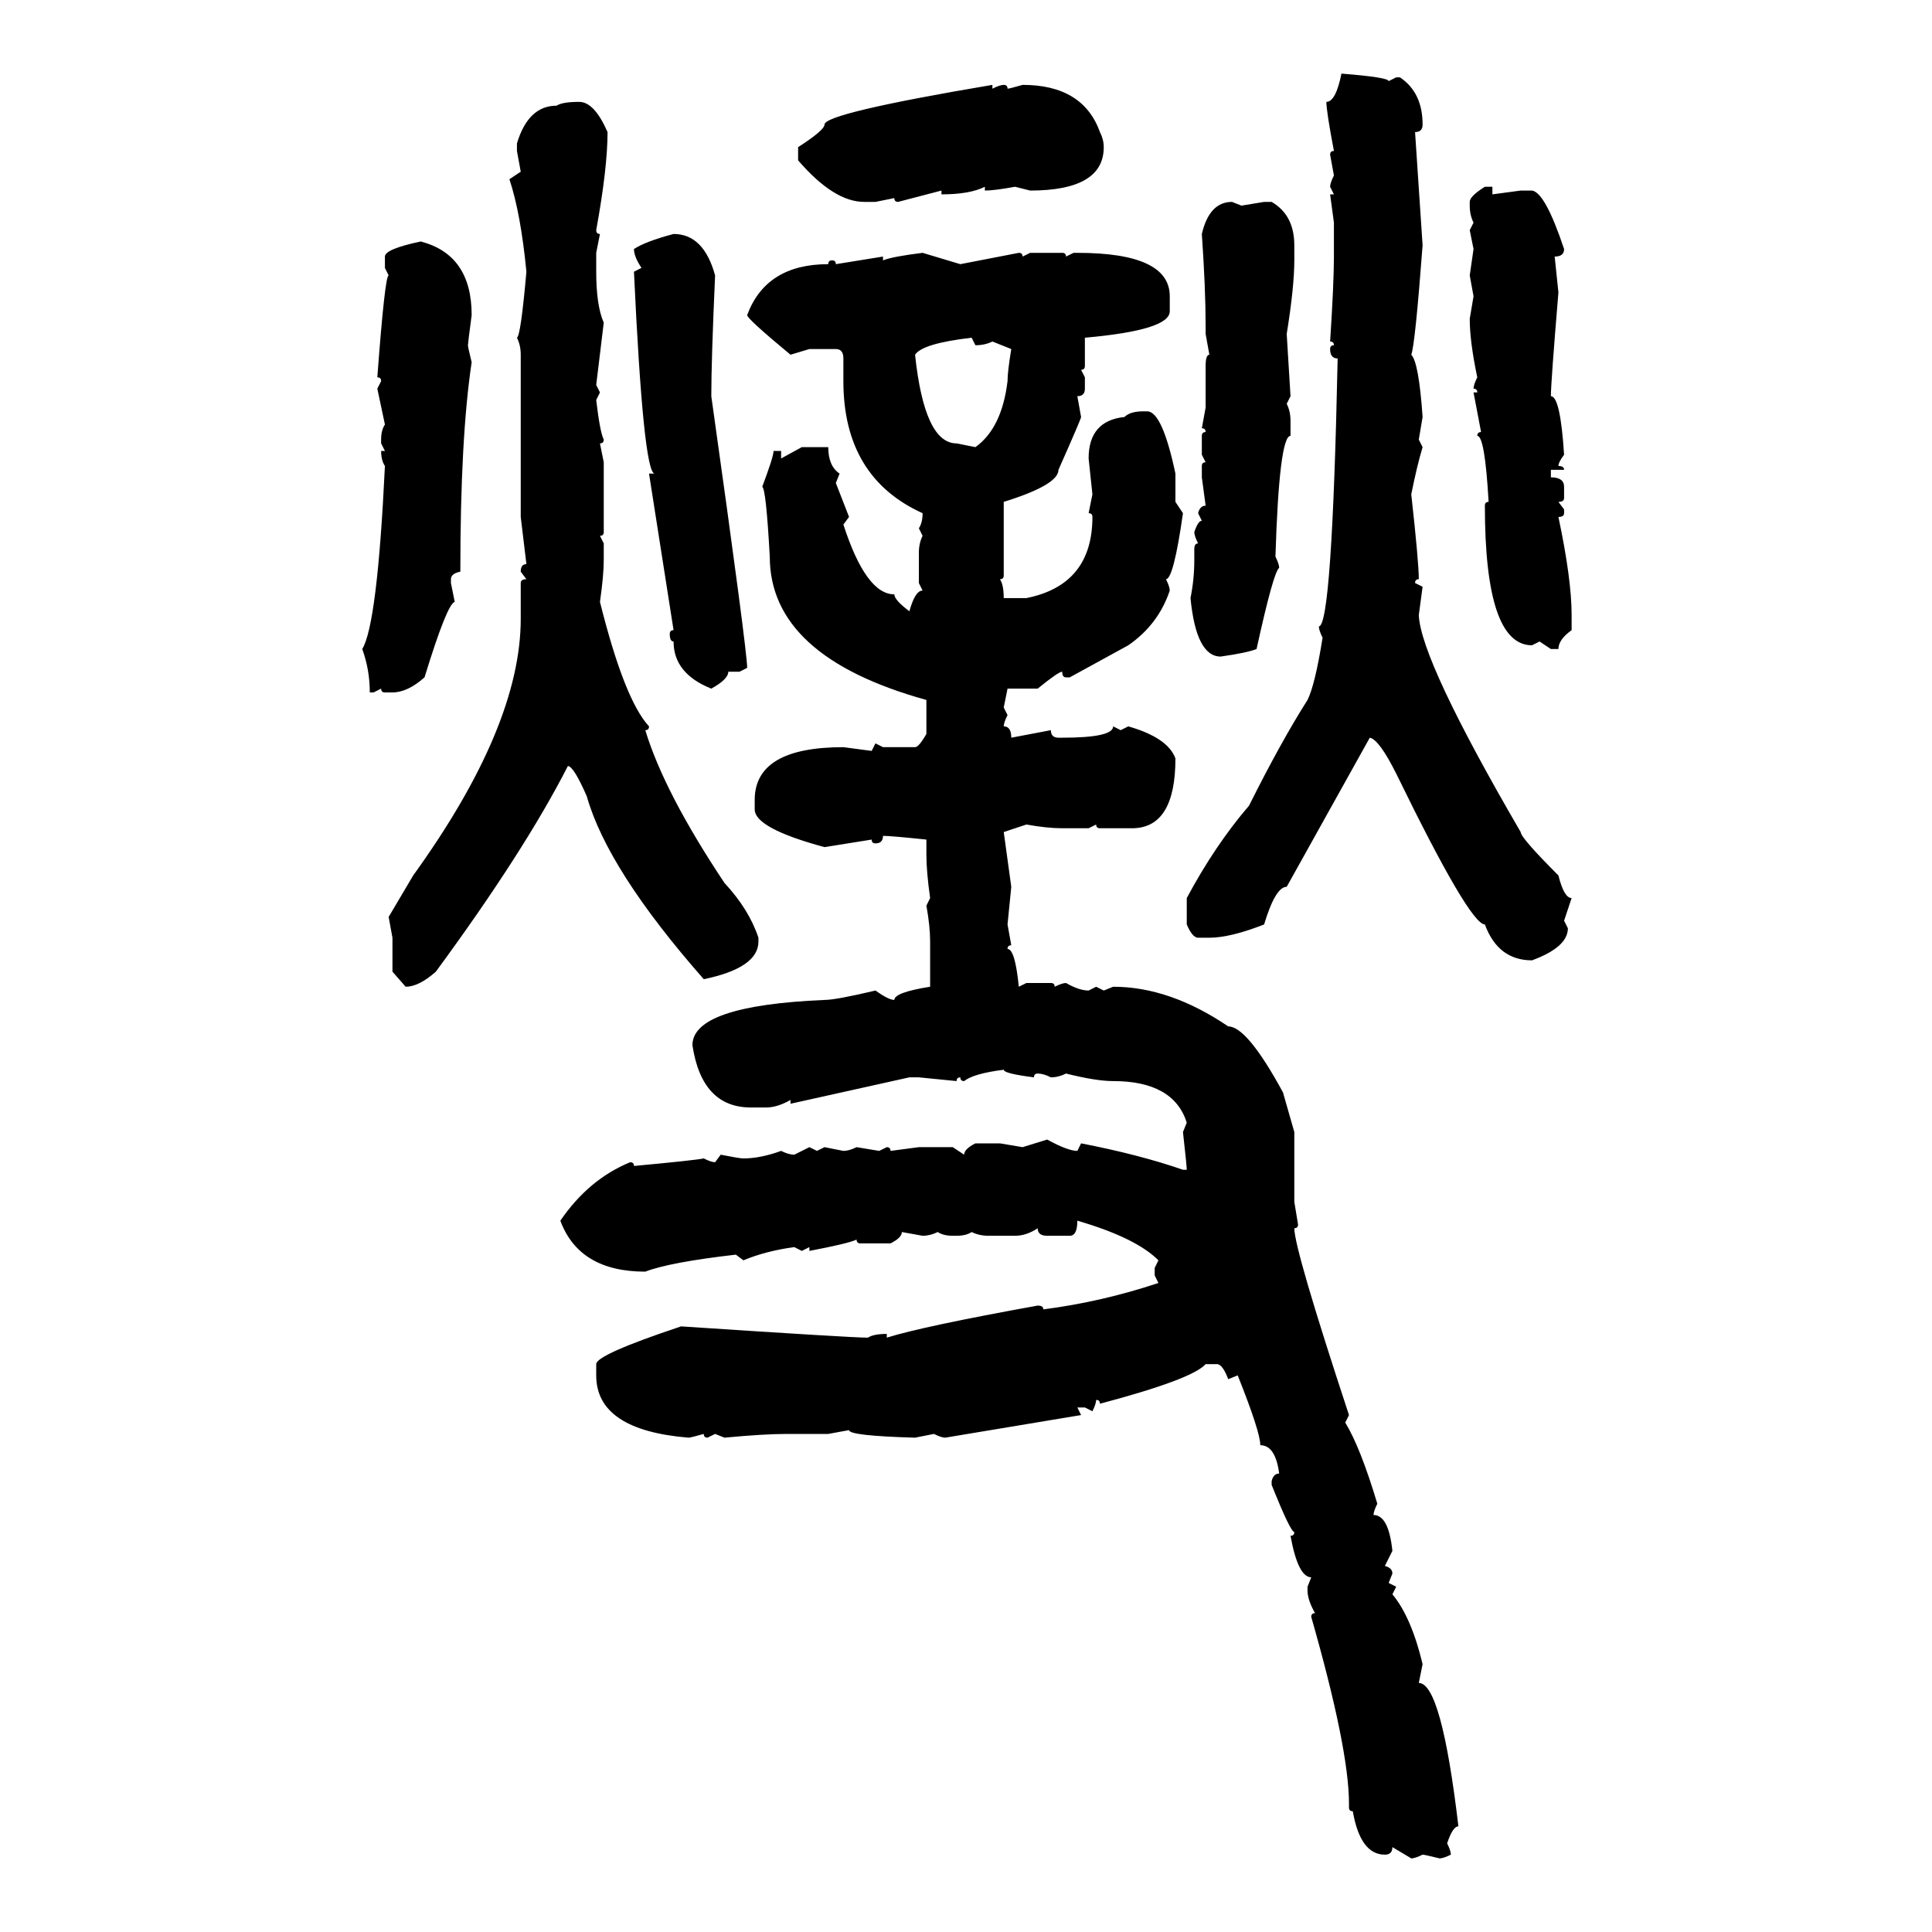 <svg xmlns="http://www.w3.org/2000/svg" xmlns:xlink="http://www.w3.org/1999/xlink" width="300" height="300"><path d="M208.30 11.43L208.30 11.43Q215.63 12.01 215.63 12.60L215.63 12.60L216.80 12.01L217.38 12.01Q220.90 14.36 220.90 19.34L220.90 19.34Q220.90 20.51 219.73 20.51L219.73 20.51L220.90 38.09Q219.73 53.61 219.14 55.08L219.14 55.08Q220.31 56.25 220.90 64.75L220.90 64.75L220.31 68.26L220.90 69.43Q220.02 72.36 219.14 76.76L219.14 76.76Q220.31 87.30 220.31 89.94L220.31 89.94Q219.73 89.94 219.73 90.53L219.73 90.53L220.90 91.11L220.31 95.51Q220.61 102.54 236.13 129.20L236.13 129.20Q236.13 130.08 241.99 135.94L241.99 135.94Q242.87 139.45 244.04 139.45L244.04 139.45L242.87 142.97L243.46 144.14Q243.46 147.07 237.89 149.12L237.89 149.12Q232.62 149.12 230.57 143.55L230.57 143.55Q228.22 143.55 216.80 120.12L216.80 120.12Q214.16 114.84 212.70 114.55L212.70 114.55L199.80 137.70Q198.05 137.70 196.29 143.55L196.29 143.55Q191.02 145.61 187.79 145.61L187.79 145.61L186.04 145.61Q185.16 145.61 184.28 143.55L184.28 143.55L184.28 139.45Q188.67 131.25 193.95 125.10L193.95 125.10Q198.93 115.14 203.03 108.69L203.03 108.69Q204.20 106.35 205.37 99.02L205.37 99.02Q204.79 97.85 204.79 97.27L204.79 97.27Q206.84 97.27 207.71 55.66L207.71 55.66Q206.54 55.66 206.54 54.20L206.54 54.20Q206.54 53.61 207.13 53.61L207.13 53.61Q207.13 53.03 206.54 53.03L206.54 53.03Q207.13 43.95 207.13 39.84L207.13 39.84L207.13 34.57L206.54 30.18L207.13 30.18L206.54 29.00Q206.54 28.42 207.13 27.25L207.13 27.25L206.54 24.02Q206.54 23.44 207.13 23.44L207.13 23.44Q205.96 17.29 205.96 15.82L205.96 15.82Q207.42 15.82 208.30 11.43ZM154.10 13.18L154.10 13.18L154.10 13.77Q155.27 13.18 155.86 13.18L155.86 13.18Q156.45 13.18 156.45 13.77L156.45 13.77Q156.74 13.77 158.79 13.18L158.79 13.18Q168.16 13.18 170.80 20.51L170.80 20.51Q171.39 21.68 171.39 22.85L171.39 22.85Q171.39 29.59 159.96 29.59L159.96 29.59L157.62 29.00Q154.39 29.59 152.93 29.59L152.93 29.59L152.93 29.00Q150.59 30.18 146.19 30.18L146.19 30.18L146.19 29.59L139.45 31.35Q138.87 31.35 138.87 30.76L138.87 30.76L135.94 31.35L134.18 31.35Q129.49 31.35 123.93 24.90L123.93 24.90L123.93 22.85Q128.03 20.21 128.03 19.34L128.03 19.34Q128.03 17.58 154.10 13.18ZM89.94 15.82L89.94 15.82Q92.29 15.82 94.34 20.51L94.34 20.51Q94.34 26.07 92.58 35.74L92.58 35.74Q92.58 36.33 93.16 36.33L93.16 36.33L92.58 39.26L92.58 42.19Q92.58 47.46 93.75 50.10L93.75 50.10L92.58 59.77L93.16 60.94L92.58 62.11Q93.16 67.09 93.75 68.26L93.75 68.26Q93.75 68.85 93.16 68.85L93.16 68.85L93.75 71.78L93.75 82.62Q93.75 83.20 93.16 83.20L93.16 83.20L93.75 84.38L93.75 87.01Q93.75 89.36 93.16 93.46L93.16 93.46Q96.97 108.69 100.78 112.79L100.78 112.79Q100.78 113.38 100.20 113.38L100.20 113.38Q103.13 123.05 112.50 137.11L112.50 137.11Q116.31 141.21 117.77 145.61L117.77 145.61L117.77 146.19Q117.77 150.29 109.28 152.05L109.28 152.05Q94.34 135.06 91.11 123.63L91.11 123.63Q89.06 118.95 88.18 118.95L88.18 118.95Q81.45 132.13 67.68 150.88L67.68 150.88Q65.04 153.22 62.99 153.22L62.99 153.22L60.94 150.88L60.94 145.61L60.35 142.38L64.16 135.94Q80.86 112.79 80.86 96.09L80.86 96.09L80.86 90.53Q80.86 89.94 81.74 89.94L81.74 89.94L80.86 88.77Q80.86 87.60 81.74 87.60L81.74 87.60L80.86 80.27L80.86 55.08Q80.86 53.61 80.27 52.44L80.27 52.44Q80.86 52.15 81.74 42.19L81.74 42.19Q80.86 33.11 79.10 27.83L79.10 27.83L80.86 26.66L80.27 23.44L80.27 22.27Q82.03 16.41 86.43 16.41L86.43 16.41Q87.30 15.82 89.94 15.82ZM230.57 29.00L230.57 29.00L231.74 29.00L231.74 30.18L236.13 29.59L237.89 29.59Q239.94 29.88 242.87 38.67L242.87 38.67Q242.87 39.84 241.41 39.84L241.41 39.84L241.99 45.41Q240.82 59.47 240.82 61.52L240.82 61.52Q242.29 61.52 242.87 70.61L242.87 70.61Q241.99 71.78 241.99 72.36L241.99 72.36Q242.87 72.36 242.87 72.95L242.87 72.95L240.82 72.95L240.82 74.12Q242.87 74.12 242.87 75.59L242.87 75.59L242.87 77.34Q242.87 77.93 241.99 77.93L241.99 77.93L242.87 79.10L242.87 79.69Q242.87 80.27 241.99 80.27L241.99 80.27Q244.04 89.94 244.04 95.51L244.04 95.51L244.04 97.85Q241.99 99.32 241.99 100.78L241.99 100.78L240.82 100.78L239.06 99.61L237.89 100.20Q230.57 100.20 230.57 78.52L230.57 78.52Q230.57 77.93 231.15 77.93L231.15 77.93Q230.57 67.68 229.39 67.68L229.39 67.68Q229.39 67.09 229.98 67.09L229.98 67.09L228.81 60.94L229.39 60.94Q229.39 60.35 228.81 60.35L228.81 60.35Q228.81 59.77 229.39 58.59L229.39 58.59Q228.22 53.03 228.22 49.51L228.22 49.51L228.81 46.00L228.22 42.77L228.81 38.67L228.22 35.74L228.81 34.57Q228.22 33.40 228.22 31.93L228.22 31.93L228.22 31.35Q228.22 30.47 230.57 29.00ZM191.31 31.35L191.31 31.35L192.77 31.93L196.29 31.35L197.46 31.35Q200.98 33.40 200.98 38.09L200.98 38.09L200.98 40.43Q200.98 44.53 199.80 51.86L199.80 51.86L200.39 61.52L199.80 62.70Q200.39 63.87 200.39 65.33L200.39 65.33L200.39 67.68Q198.63 67.68 198.05 86.43L198.05 86.43Q198.63 87.60 198.63 88.18L198.63 88.18Q197.75 88.77 195.12 100.78L195.12 100.78Q193.65 101.37 189.55 101.95L189.55 101.95Q185.74 101.95 184.86 92.87L184.86 92.87Q185.45 89.94 185.45 87.01L185.45 87.01L185.45 85.25Q185.45 84.38 186.04 84.38L186.04 84.38Q185.45 83.20 185.45 82.62L185.45 82.62Q186.04 80.86 186.62 80.86L186.62 80.86L186.04 79.69Q186.33 78.52 187.21 78.52L187.21 78.52L186.62 74.12L186.62 72.36Q186.62 71.78 187.21 71.78L187.21 71.78L186.62 70.61L186.62 67.68Q186.62 67.09 187.21 67.09L187.21 67.09Q187.21 66.50 186.62 66.50L186.62 66.50L187.21 63.28L187.21 56.84Q187.21 55.08 187.79 55.08L187.79 55.08L187.21 51.86L187.21 50.68Q187.21 44.82 186.62 36.33L186.62 36.33Q187.79 31.35 191.31 31.35ZM104.59 36.33L104.59 36.33Q109.28 36.33 111.04 42.77L111.04 42.77Q110.45 55.96 110.45 61.52L110.45 61.52Q116.02 101.07 116.02 103.71L116.02 103.71L114.84 104.30L113.09 104.30Q113.09 105.47 110.45 106.93L110.45 106.93Q104.59 104.59 104.59 99.61L104.59 99.61Q104.00 99.61 104.00 98.44L104.00 98.44Q104.00 97.85 104.59 97.85L104.59 97.85L100.78 73.54L101.66 73.54Q99.90 73.54 98.44 42.19L98.44 42.19L99.61 41.60Q98.44 39.84 98.44 38.67L98.44 38.67Q100.20 37.50 104.59 36.33ZM65.33 37.50L65.33 37.50Q73.24 39.55 73.24 48.93L73.24 48.93Q72.66 53.32 72.66 53.61L72.66 53.61Q72.66 53.91 73.24 56.25L73.24 56.25Q71.48 67.97 71.48 88.77L71.48 88.77Q70.02 89.06 70.02 89.94L70.02 89.94L70.02 90.53L70.61 93.46Q69.43 93.75 65.92 105.18L65.92 105.18Q63.28 107.52 60.94 107.52L60.94 107.52L59.77 107.52Q59.18 107.52 59.18 106.93L59.18 106.93L58.01 107.52L57.42 107.52Q57.42 104.00 56.25 100.78L56.25 100.78Q58.59 96.97 59.77 72.36L59.77 72.36Q59.18 71.48 59.18 70.02L59.18 70.02L59.77 70.02L59.18 68.85L59.18 68.26Q59.18 66.80 59.77 65.92L59.77 65.92L58.59 60.35L59.18 59.18Q59.18 58.59 58.59 58.59L58.59 58.59Q59.77 42.77 60.35 42.77L60.35 42.77L59.77 41.60L59.77 39.84Q59.77 38.67 65.33 37.50ZM143.26 39.26L143.26 39.26L149.12 41.02L158.20 39.26Q158.79 39.26 158.79 39.84L158.79 39.84L159.96 39.26L164.94 39.26Q165.53 39.26 165.53 39.84L165.53 39.84L166.70 39.26L167.29 39.26Q181.64 39.26 181.64 46.00L181.64 46.00L181.64 48.34Q181.64 51.27 168.46 52.44L168.46 52.44L168.46 56.84Q168.46 57.42 167.87 57.42L167.87 57.42L168.46 58.59L168.46 60.35Q168.46 61.52 167.29 61.52L167.29 61.52L167.87 64.75Q167.87 65.04 164.36 72.95L164.36 72.95Q164.36 75.29 155.86 77.93L155.86 77.93L155.86 89.36Q155.86 89.94 155.27 89.94L155.27 89.94Q155.86 90.82 155.86 92.87L155.86 92.87L159.38 92.87Q169.63 90.82 169.63 80.27L169.63 80.27Q169.63 79.69 169.04 79.69L169.04 79.69L169.63 76.76L169.04 71.19Q169.04 65.33 174.61 64.75L174.61 64.75Q175.49 63.87 177.54 63.87L177.54 63.87L178.13 63.87Q180.47 63.87 182.52 73.54L182.52 73.54L182.52 77.93L183.69 79.69Q182.23 89.94 181.05 89.94L181.05 89.94Q181.64 91.11 181.64 91.70L181.64 91.70Q179.88 96.97 175.20 100.20L175.20 100.20L166.11 105.18L165.53 105.18Q164.94 105.18 164.94 104.30L164.94 104.30Q164.36 104.30 161.13 106.93L161.13 106.93L156.45 106.93L155.86 109.86L156.45 111.04Q155.86 112.21 155.86 112.79L155.86 112.79Q157.03 112.79 157.03 114.55L157.03 114.55L163.18 113.38Q163.18 114.55 164.36 114.55L164.36 114.55L164.94 114.55Q172.85 114.55 172.85 112.79L172.85 112.79L174.02 113.38L175.20 112.79Q181.35 114.55 182.52 117.77L182.52 117.77Q182.52 128.61 175.78 128.61L175.78 128.61L170.80 128.61Q170.21 128.61 170.21 128.03L170.21 128.03L169.04 128.61L164.94 128.61Q162.60 128.61 159.38 128.03L159.38 128.03L155.86 129.20L157.03 137.70L156.45 143.55L157.03 146.78Q156.45 146.78 156.45 147.36L156.45 147.36Q157.62 147.36 158.20 153.22L158.20 153.22L159.38 152.64L163.18 152.64Q163.77 152.64 163.77 153.22L163.77 153.22Q164.94 152.64 165.53 152.64L165.53 152.64Q167.58 153.81 169.04 153.81L169.04 153.81L170.21 153.22L171.39 153.81L172.85 153.22Q181.64 153.22 190.72 159.38L190.72 159.38Q193.65 159.38 199.22 169.63L199.22 169.63L200.98 175.78L200.98 186.62L201.56 190.14Q201.56 190.72 200.98 190.72L200.98 190.72Q200.98 193.95 209.47 219.73L209.47 219.73L208.89 220.90Q211.23 224.71 213.87 233.50L213.87 233.50Q213.28 234.67 213.28 235.25L213.28 235.25Q215.63 235.25 216.21 240.82L216.21 240.82L215.04 243.16Q216.21 243.46 216.21 244.34L216.21 244.34L215.63 245.80L216.80 246.39L216.21 247.56Q219.14 251.07 220.90 258.40L220.90 258.40L220.31 261.33Q223.83 261.33 226.46 283.59L226.46 283.59Q225.59 283.59 224.71 286.23L224.71 286.23Q225.29 287.40 225.29 287.99L225.29 287.99Q224.12 288.57 223.54 288.57L223.54 288.57Q221.19 287.99 220.90 287.99L220.90 287.99Q219.73 288.57 219.14 288.57L219.14 288.57L216.21 286.82Q216.21 287.99 215.04 287.99L215.04 287.99Q211.23 287.99 210.06 281.25L210.06 281.25Q209.47 281.25 209.47 280.66L209.47 280.66L209.47 280.08Q209.47 271.58 203.61 251.07L203.61 251.07Q203.61 250.49 204.20 250.49L204.20 250.49Q203.03 248.44 203.03 246.97L203.03 246.97L203.03 246.39L203.61 244.92Q201.56 244.92 200.39 238.48L200.39 238.48Q200.98 238.48 200.98 237.89L200.98 237.89Q200.39 237.89 197.46 230.57L197.46 230.57L197.46 229.98Q197.75 228.81 198.63 228.81L198.63 228.81Q198.05 224.41 195.70 224.41L195.70 224.41Q195.70 222.36 192.19 213.57L192.19 213.57L190.72 214.16Q189.84 211.82 188.96 211.82L188.96 211.82L187.21 211.82Q185.16 214.16 170.80 217.97L170.80 217.97Q170.80 217.38 170.21 217.38L170.21 217.38Q170.21 217.97 169.63 219.14L169.63 219.14L168.46 218.55L167.29 218.55L167.87 219.73L146.78 223.24Q146.19 223.24 145.02 222.66L145.02 222.66L142.09 223.24Q131.84 222.95 131.84 222.07L131.84 222.07L128.61 222.66L122.17 222.66Q118.65 222.66 112.50 223.24L112.50 223.24L111.04 222.66L109.86 223.24Q109.28 223.24 109.28 222.66L109.28 222.66Q107.23 223.24 106.93 223.24L106.93 223.24Q92.58 222.07 92.58 213.57L92.58 213.57L92.58 211.82Q92.58 210.35 105.76 205.96L105.76 205.96Q132.13 207.71 134.77 207.71L134.77 207.71Q135.64 207.13 137.70 207.13L137.70 207.13L137.70 207.71Q143.26 205.96 161.13 202.73L161.13 202.73Q162.01 202.73 162.01 203.32L162.01 203.32Q171.09 202.15 179.88 199.22L179.88 199.22L179.30 198.05L179.30 196.88L179.88 195.70Q176.37 192.19 167.29 189.55L167.29 189.55Q167.29 191.89 166.11 191.89L166.11 191.89L162.60 191.89Q161.13 191.89 161.13 190.72L161.13 190.72Q159.38 191.89 157.62 191.89L157.62 191.89L153.52 191.89Q152.05 191.89 150.88 191.31L150.88 191.31Q150 191.89 148.54 191.89L148.54 191.89L147.95 191.89Q146.48 191.89 145.61 191.31L145.61 191.31Q144.43 191.89 143.26 191.89L143.26 191.89L140.04 191.31Q140.04 192.19 138.28 193.07L138.28 193.07L133.59 193.07Q133.01 193.07 133.01 192.48L133.01 192.48Q131.84 193.07 125.68 194.24L125.68 194.24L125.68 193.65L124.51 194.24L123.34 193.65Q118.95 194.24 115.43 195.70L115.43 195.70L114.26 194.82Q104.00 196.00 100.20 197.46L100.20 197.46Q89.94 197.46 87.01 189.55L87.01 189.55Q91.41 183.11 97.85 180.47L97.85 180.47Q98.44 180.47 98.44 181.05L98.44 181.05Q107.81 180.18 109.28 179.88L109.28 179.88Q110.45 180.47 111.04 180.47L111.04 180.47L111.91 179.30Q114.84 179.88 115.43 179.88L115.43 179.88Q118.07 179.88 121.29 178.71L121.29 178.71Q122.46 179.30 123.34 179.30L123.34 179.30L125.68 178.13L126.86 178.71L128.03 178.13L130.96 178.71Q131.84 178.71 133.01 178.13L133.01 178.13L136.52 178.71L137.70 178.13Q138.28 178.13 138.28 178.71L138.28 178.71L142.68 178.13L147.95 178.13L149.71 179.30Q149.71 178.42 151.46 177.54L151.46 177.54L155.27 177.54L158.79 178.13L162.60 176.95Q165.82 178.71 167.29 178.71L167.29 178.71L167.87 177.54Q176.95 179.30 183.69 181.64L183.69 181.64L184.28 181.64Q184.28 181.05 183.69 175.78L183.69 175.78L184.28 174.32Q182.23 167.87 172.85 167.87L172.85 167.87Q170.21 167.87 165.53 166.70L165.53 166.70Q164.36 167.29 163.18 167.29L163.18 167.29Q162.01 166.70 161.13 166.70L161.13 166.70Q160.55 166.70 160.55 167.29L160.55 167.29Q155.86 166.70 155.86 166.11L155.86 166.11Q151.17 166.70 149.71 167.87L149.71 167.87Q149.12 167.87 149.12 167.29L149.12 167.29Q148.54 167.29 148.54 167.87L148.54 167.87L142.68 167.29L141.21 167.29L122.75 171.39L122.75 170.80Q120.70 171.97 118.95 171.97L118.95 171.97L116.60 171.97Q108.98 171.97 107.52 162.30L107.52 162.30Q107.52 156.15 128.03 155.27L128.03 155.27Q129.79 155.27 135.94 153.81L135.94 153.81Q137.99 155.27 138.87 155.27L138.87 155.27Q138.87 154.10 144.43 153.22L144.43 153.22L144.43 146.19Q144.43 143.85 143.85 140.63L143.85 140.63L144.43 139.45Q143.85 135.35 143.85 132.71L143.85 132.71L143.85 130.37Q138.28 129.79 137.11 129.79L137.11 129.79Q137.11 130.96 135.94 130.96L135.94 130.96Q135.35 130.96 135.35 130.37L135.35 130.37L128.03 131.54Q117.19 128.61 117.19 125.68L117.19 125.68L117.19 124.22Q117.19 116.02 130.96 116.02L130.96 116.02L135.35 116.60L135.94 115.43L137.11 116.02L142.09 116.02Q142.68 116.02 143.85 113.96L143.85 113.96L143.85 108.69Q119.53 101.95 119.53 86.43L119.53 86.43Q118.95 75.88 118.36 75.59L118.36 75.59Q120.12 70.90 120.12 70.02L120.12 70.02L121.29 70.02L121.29 71.19L124.51 69.43L128.61 69.43Q128.61 72.36 130.37 73.54L130.37 73.54L129.79 75L131.84 80.27L130.96 81.45Q134.47 92.29 138.87 92.29L138.87 92.29Q138.87 93.16 141.21 94.92L141.21 94.92Q142.09 91.70 143.26 91.70L143.26 91.70L142.68 90.53L142.68 85.84Q142.68 84.38 143.26 83.20L143.26 83.20L142.68 82.03Q143.26 81.15 143.26 79.69L143.26 79.69Q130.96 74.12 130.96 59.18L130.96 59.18L130.96 55.66Q130.96 54.20 129.79 54.20L129.79 54.20L125.68 54.20L122.75 55.08Q116.02 49.51 116.02 48.93L116.02 48.93Q118.95 41.02 128.61 41.02L128.61 41.02Q128.61 40.43 129.20 40.43L129.20 40.43Q129.79 40.43 129.79 41.02L129.79 41.02L137.11 39.84L137.11 40.43Q138.57 39.84 143.26 39.26ZM142.09 55.08L142.09 55.08Q143.55 68.85 148.54 68.85L148.54 68.85L151.46 69.43Q155.57 66.50 156.45 59.18L156.45 59.18Q156.45 57.71 157.03 54.20L157.03 54.20L154.10 53.03Q152.93 53.61 151.46 53.61L151.46 53.61L150.88 52.44Q143.26 53.32 142.09 55.08Z"/></svg>